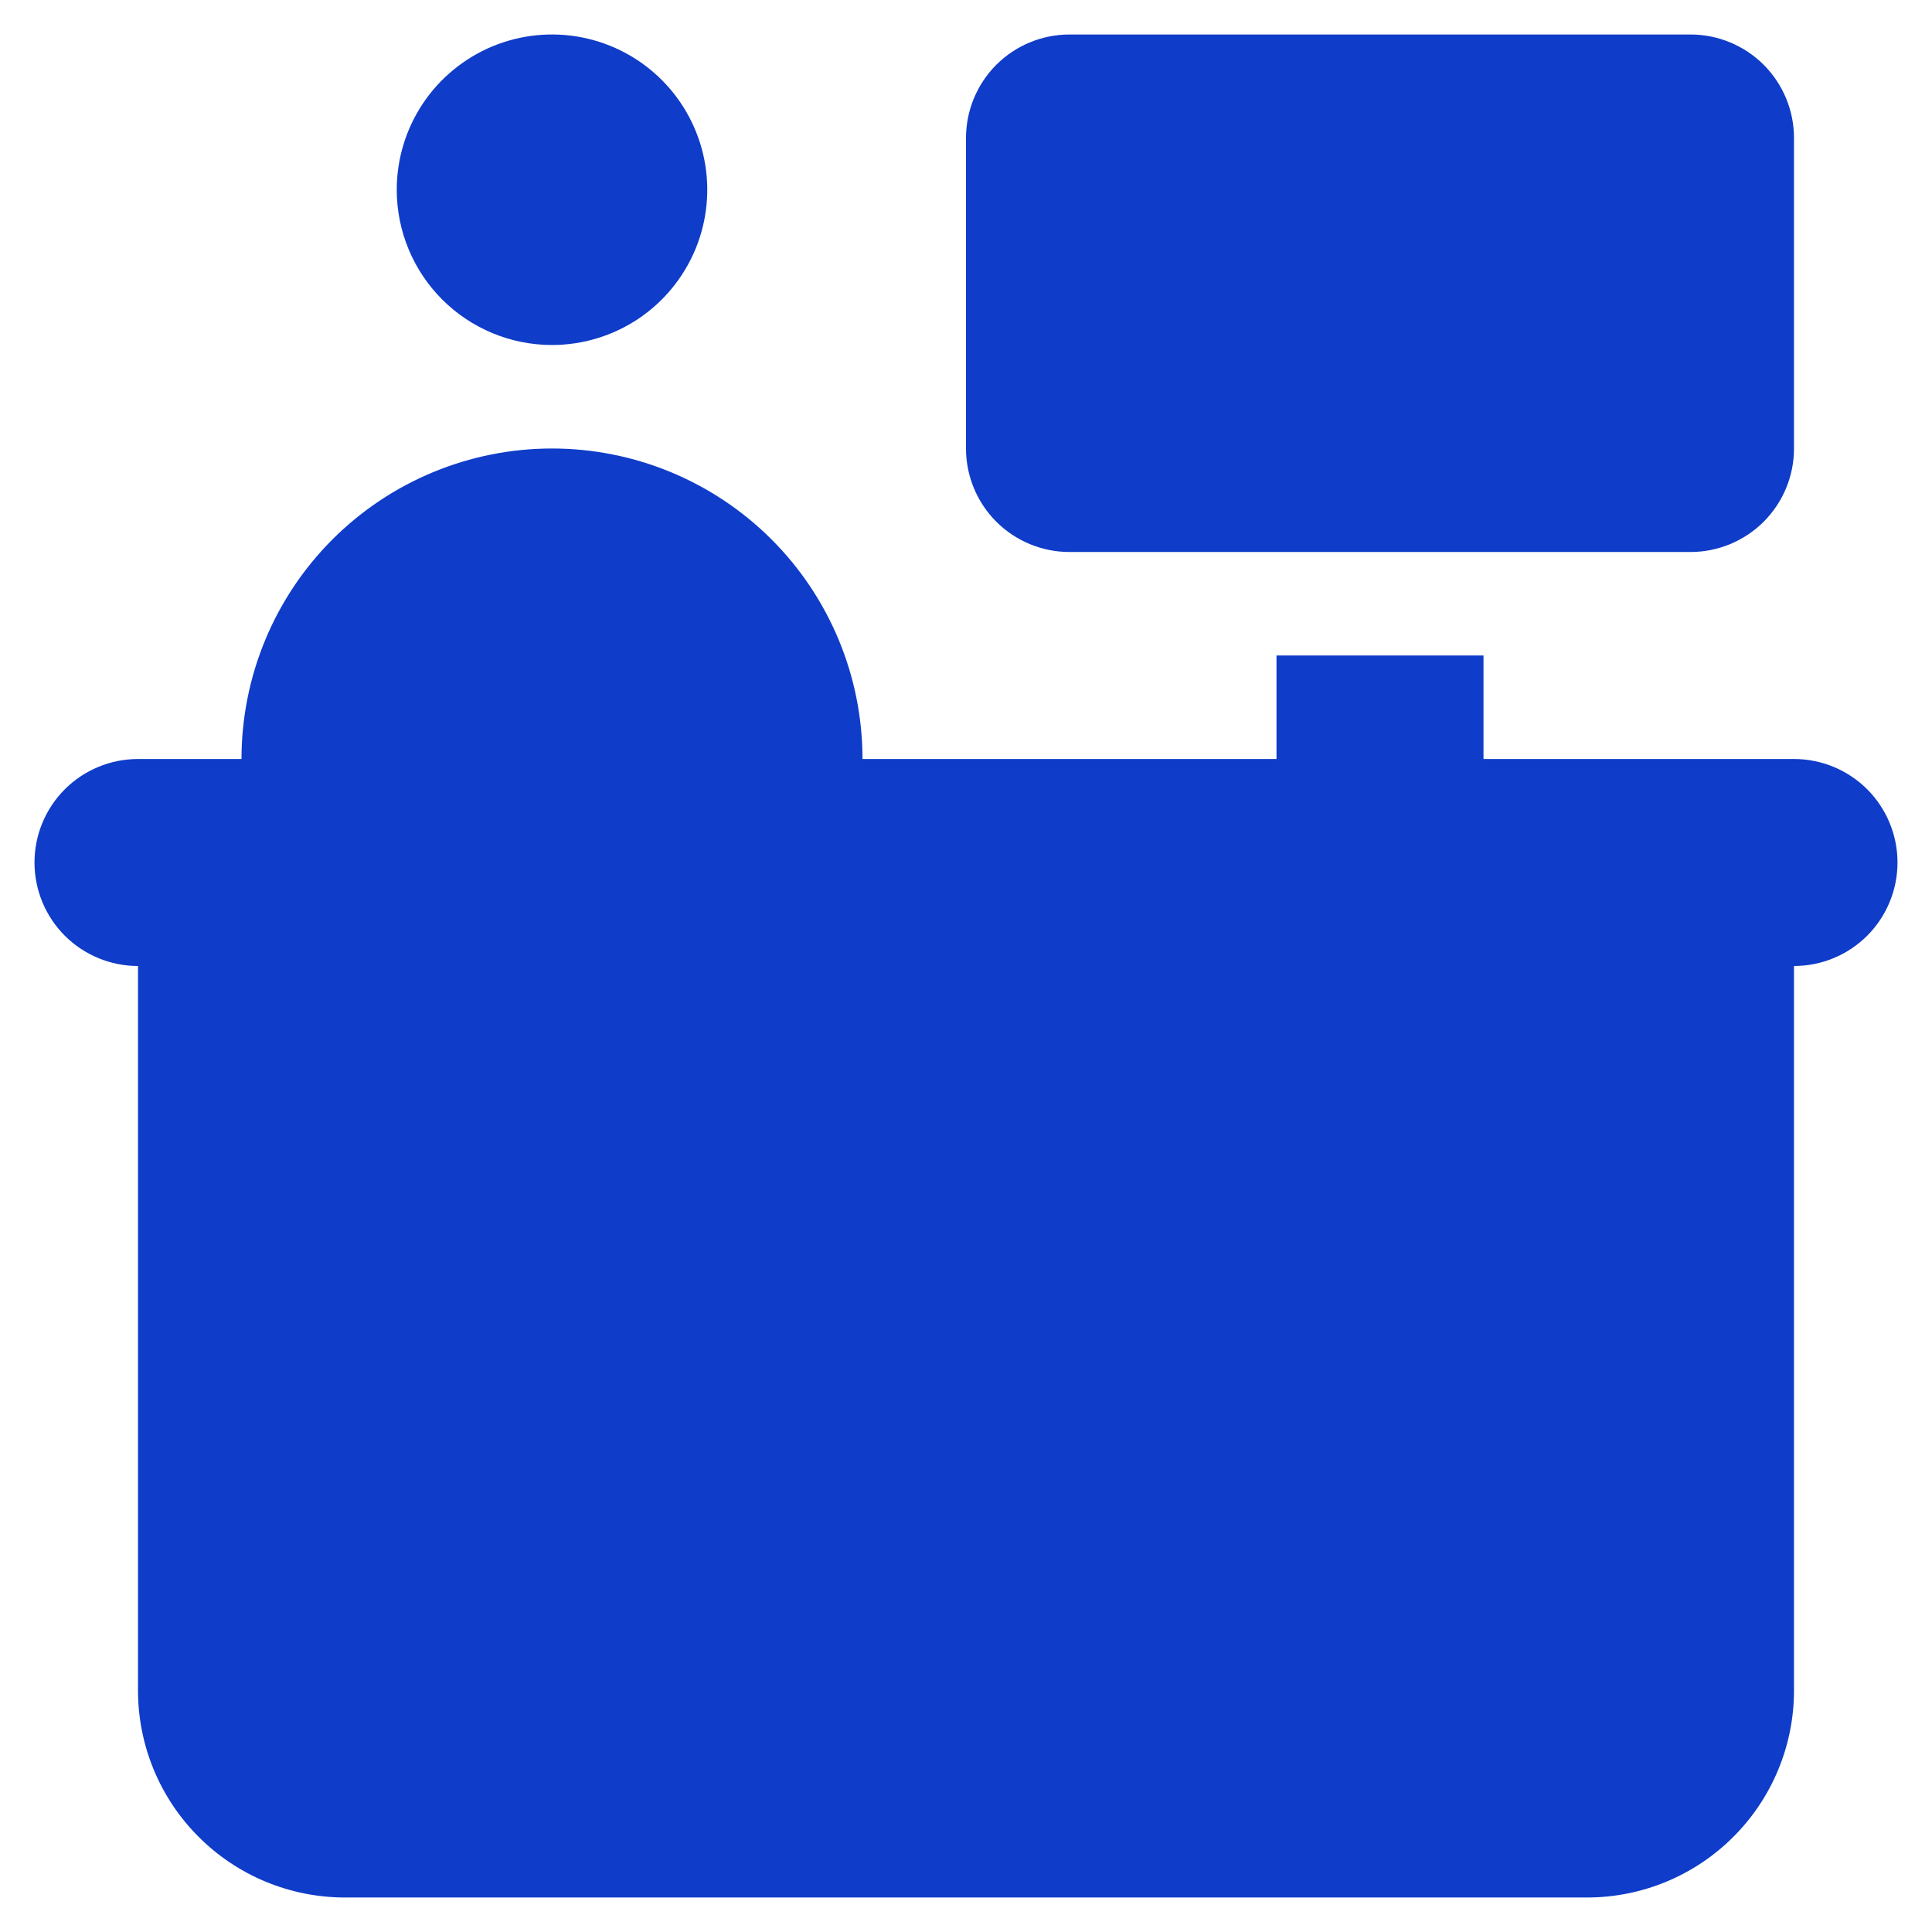 <svg width="28" height="28" viewBox="0 0 28 28" fill="none" xmlns="http://www.w3.org/2000/svg">
<path d="M26 11H21.5V9.5H18.5V11H12.5C12.5 9.807 12.026 8.662 11.182 7.818C10.338 6.974 9.193 6.5 8 6.5C6.807 6.5 5.662 6.974 4.818 7.818C3.974 8.662 3.5 9.807 3.5 11H2C1.602 11 1.221 11.158 0.939 11.439C0.658 11.721 0.5 12.102 0.5 12.5C0.5 12.898 0.658 13.279 0.939 13.561C1.221 13.842 1.602 14 2 14V24.5C2 25.296 2.316 26.059 2.879 26.621C3.441 27.184 4.204 27.5 5 27.5H23C23.796 27.5 24.559 27.184 25.121 26.621C25.684 26.059 26 25.296 26 24.5V14C26.398 14 26.779 13.842 27.061 13.561C27.342 13.279 27.5 12.898 27.5 12.5C27.5 12.102 27.342 11.721 27.061 11.439C26.779 11.158 26.398 11 26 11ZM15.5 8H24.5C24.898 8 25.279 7.842 25.561 7.561C25.842 7.279 26 6.898 26 6.5V2C26 1.602 25.842 1.221 25.561 0.939C25.279 0.658 24.898 0.5 24.5 0.5H15.5C15.102 0.5 14.721 0.658 14.439 0.939C14.158 1.221 14 1.602 14 2V6.5C14 6.898 14.158 7.279 14.439 7.561C14.721 7.842 15.102 8 15.5 8ZM8 5C8.445 5 8.88 4.868 9.25 4.621C9.62 4.374 9.908 4.022 10.079 3.611C10.249 3.2 10.294 2.748 10.207 2.311C10.12 1.875 9.906 1.474 9.591 1.159C9.276 0.844 8.875 0.63 8.439 0.543C8.002 0.456 7.55 0.501 7.139 0.671C6.728 0.842 6.376 1.13 6.129 1.5C5.882 1.87 5.75 2.305 5.75 2.75C5.75 3.347 5.987 3.919 6.409 4.341C6.831 4.763 7.403 5 8 5Z" fill="#0F3CC9"/>
</svg>
